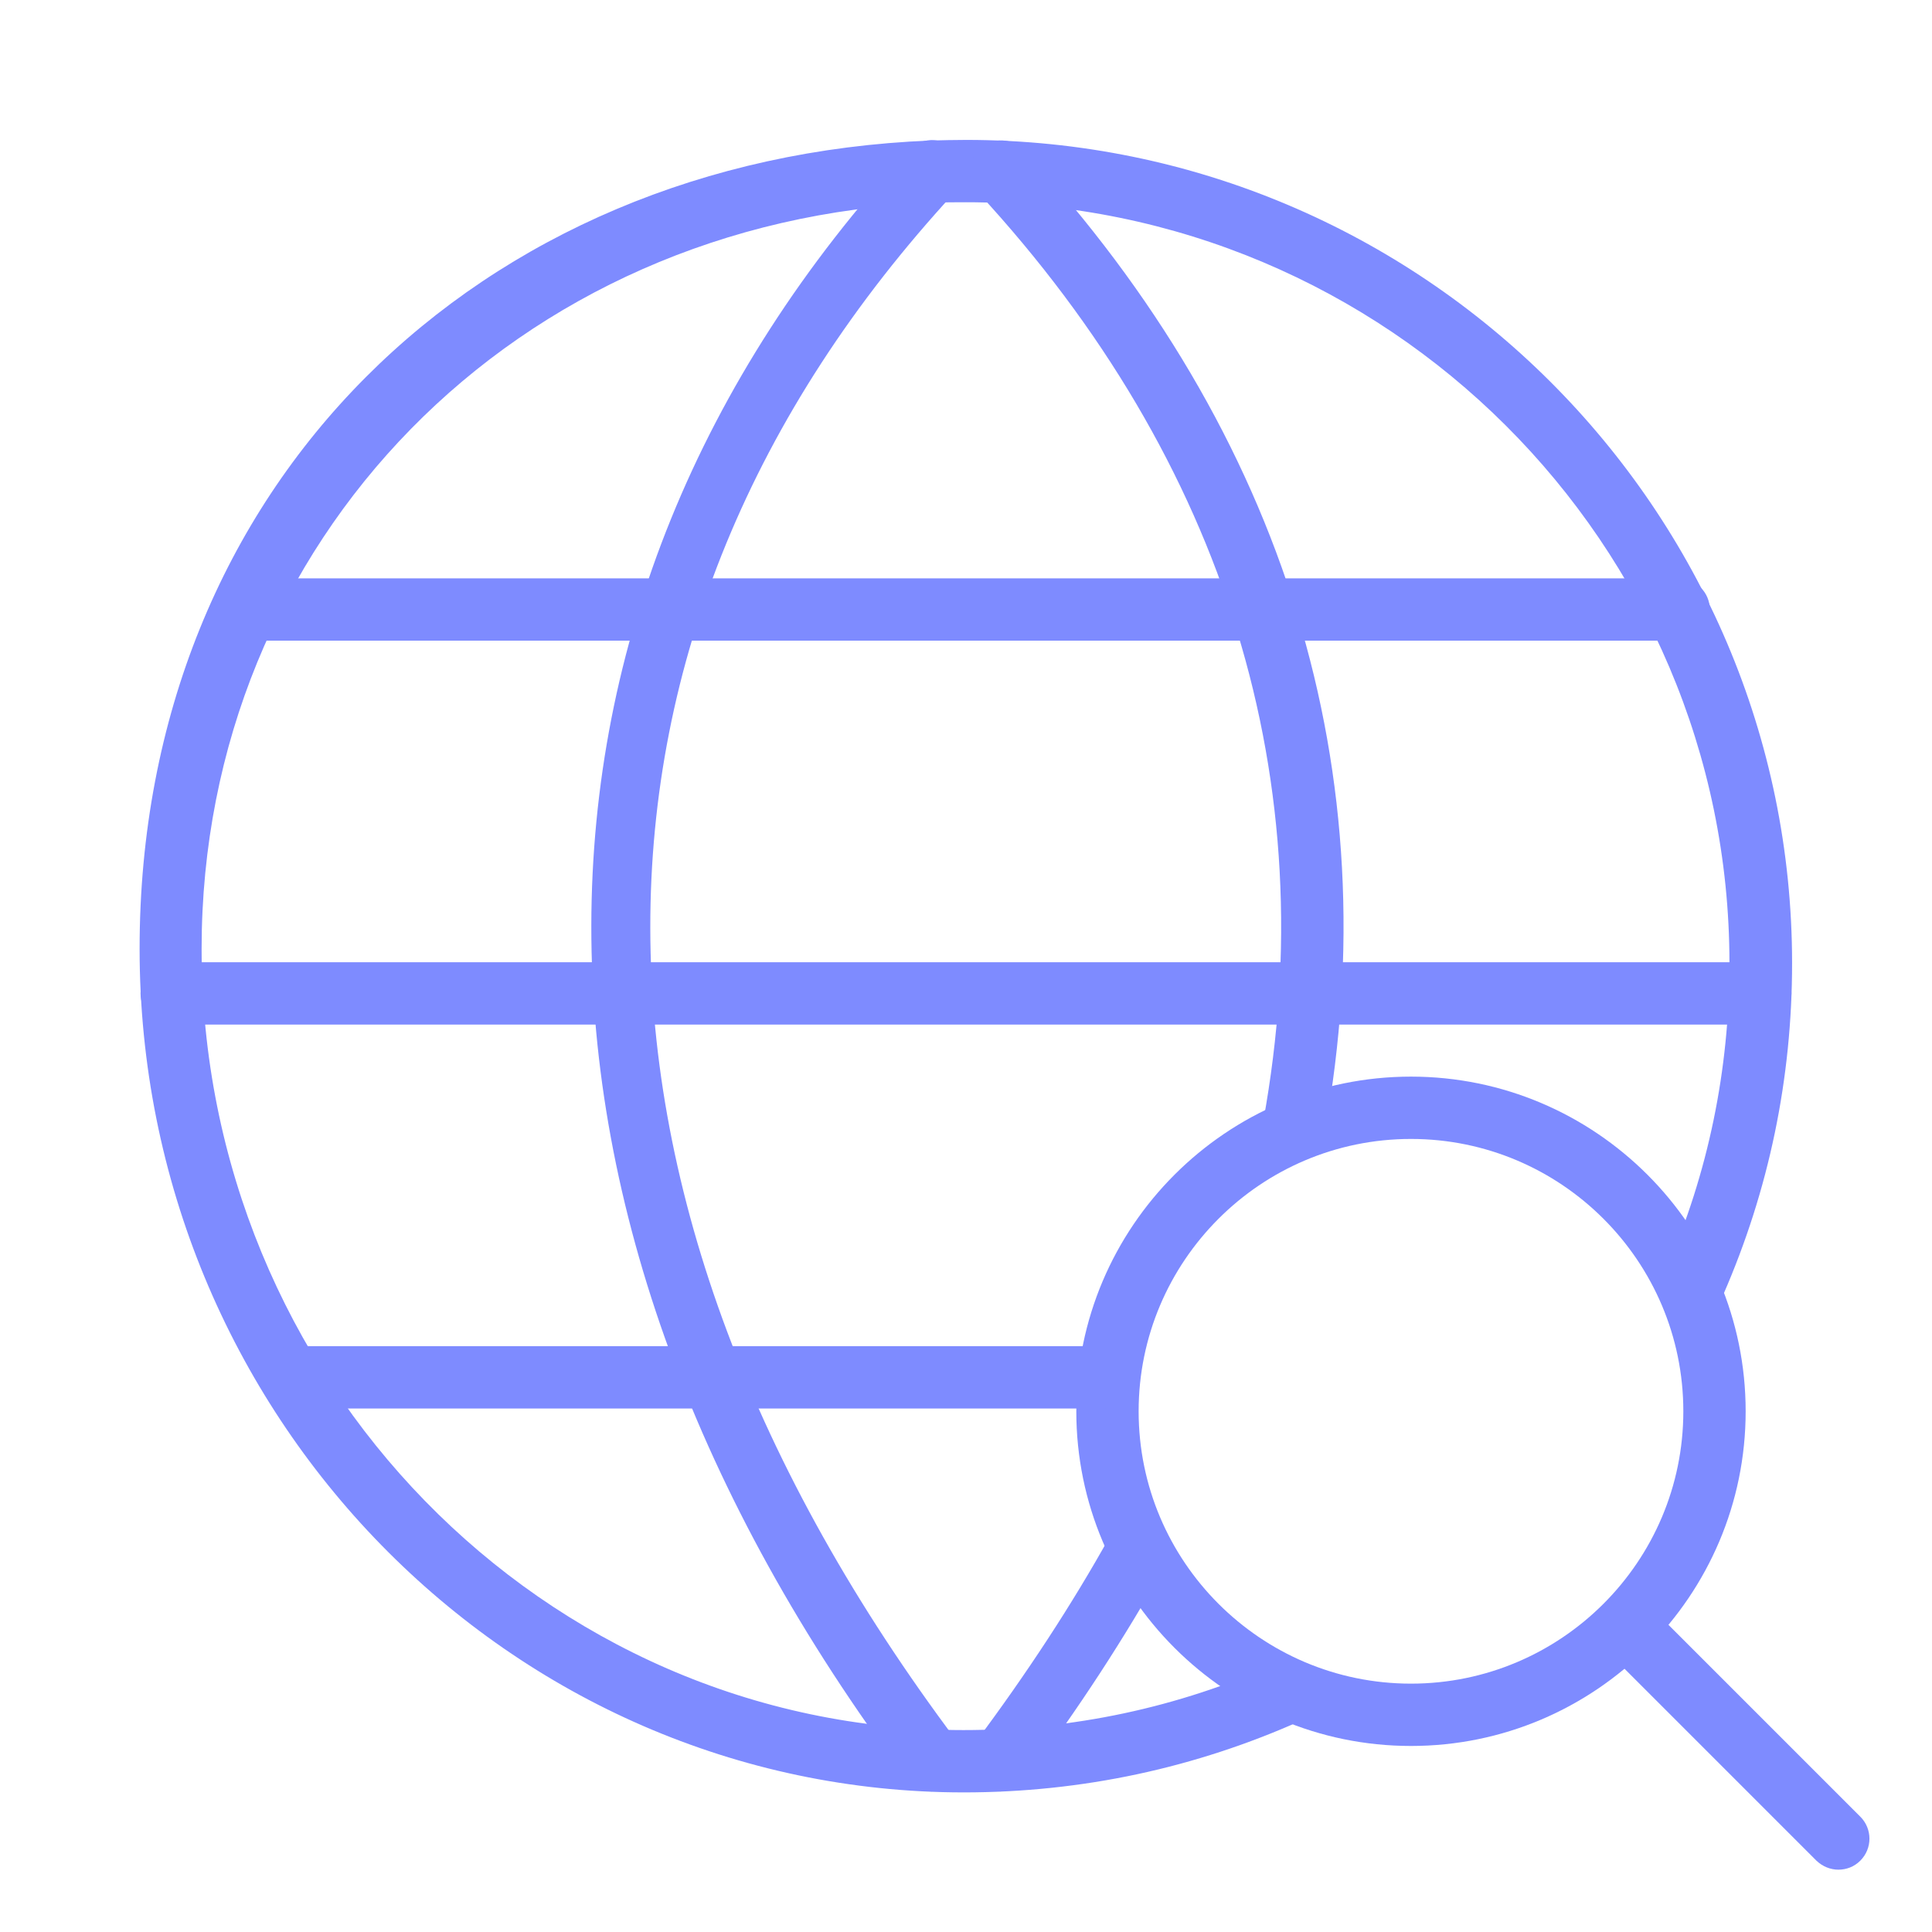 <?xml version="1.0" encoding="UTF-8"?><svg id="Layer_1" xmlns="http://www.w3.org/2000/svg" viewBox="0 0 62 62"><defs><style>.cls-1{fill:#7e8bff;}</style></defs><path class="cls-1" d="M45.28,56.03c-5.92,0-10.74-4.82-10.74-10.74s4.82-10.74,10.74-10.74,10.74,4.82,10.74,10.74-4.82,10.74-10.74,10.74ZM45.28,36.55c-4.82,0-8.74,3.92-8.74,8.74s3.92,8.74,8.74,8.74,8.74-3.92,8.74-8.74-3.92-8.74-8.74-8.74Z"/><path class="cls-1" d="M59,60c-.26,0-.51-.1-.71-.29l-6.73-6.73c-.39-.39-.39-1.02,0-1.41s1.02-.39,1.41,0l6.73,6.73c.39.39.39,1.02,0,1.41-.2.2-.45.29-.71.29Z"/><path class="cls-1" d="M30.93,57.52c-14.58,0-26.45-12.14-26.45-27.07S15.39,5.09,29.86,4.51c.38-.01.76-.02,1.15-.02,14.61,0,26.5,11.85,26.5,26.42,0,3.7-.74,7.27-2.21,10.64-.22.51-.81.74-1.32.52-.51-.22-.74-.81-.52-1.32,1.36-3.11,2.04-6.42,2.04-9.84,0-13.47-10.99-24.42-24.5-24.42-.36,0-.72,0-1.07.02-13.37.54-23.46,10.83-23.46,23.94,0,13.82,10.97,25.07,24.45,25.07,3.5,0,6.88-.72,10.05-2.14.5-.23,1.1,0,1.32.5.23.5,0,1.1-.5,1.32-3.43,1.54-7.08,2.32-10.87,2.32Z"/><path class="cls-1" d="M29.9,57.49c-.3,0-.6-.14-.8-.4-13.52-18.03-13.5-37.57.07-52.27.37-.41,1.01-.43,1.41-.06.41.37.43,1.01.06,1.41-13.05,14.14-13.03,32.26.07,49.71.33.44.24,1.07-.2,1.4-.18.14-.39.2-.6.2Z"/><path class="cls-1" d="M32.12,57.49c-.21,0-.42-.06-.6-.2-.44-.33-.53-.96-.2-1.4,1.62-2.17,3.07-4.38,4.3-6.59.27-.48.88-.66,1.36-.39.48.27.66.88.39,1.36-1.27,2.28-2.77,4.58-4.44,6.81-.2.26-.5.4-.8.4Z"/><path class="cls-1" d="M41.52,37.16c-.06,0-.12,0-.18-.02-.54-.1-.9-.62-.8-1.16,1.98-10.87-1.19-21.18-9.15-29.8-.38-.41-.35-1.04.06-1.41.41-.37,1.04-.35,1.41.06,8.4,9.1,11.74,20,9.65,31.51-.09.48-.51.82-.98.82Z"/><path class="cls-1" d="M35.43,45.2H9.36c-.55,0-1-.45-1-1s.45-1,1-1h26.07c.55,0,1,.45,1,1s-.45,1-1,1Z"/><path class="cls-1" d="M53.87,20.56H7.95c-.55,0-1-.45-1-1s.45-1,1-1h45.92c.55,0,1,.45,1,1s-.45,1-1,1Z"/><path class="cls-1" d="M56.5,32.88H5.51c-.55,0-1-.45-1-1s.45-1,1-1h50.98c.55,0,1,.45,1,1s-.45,1-1,1Z"/></svg>